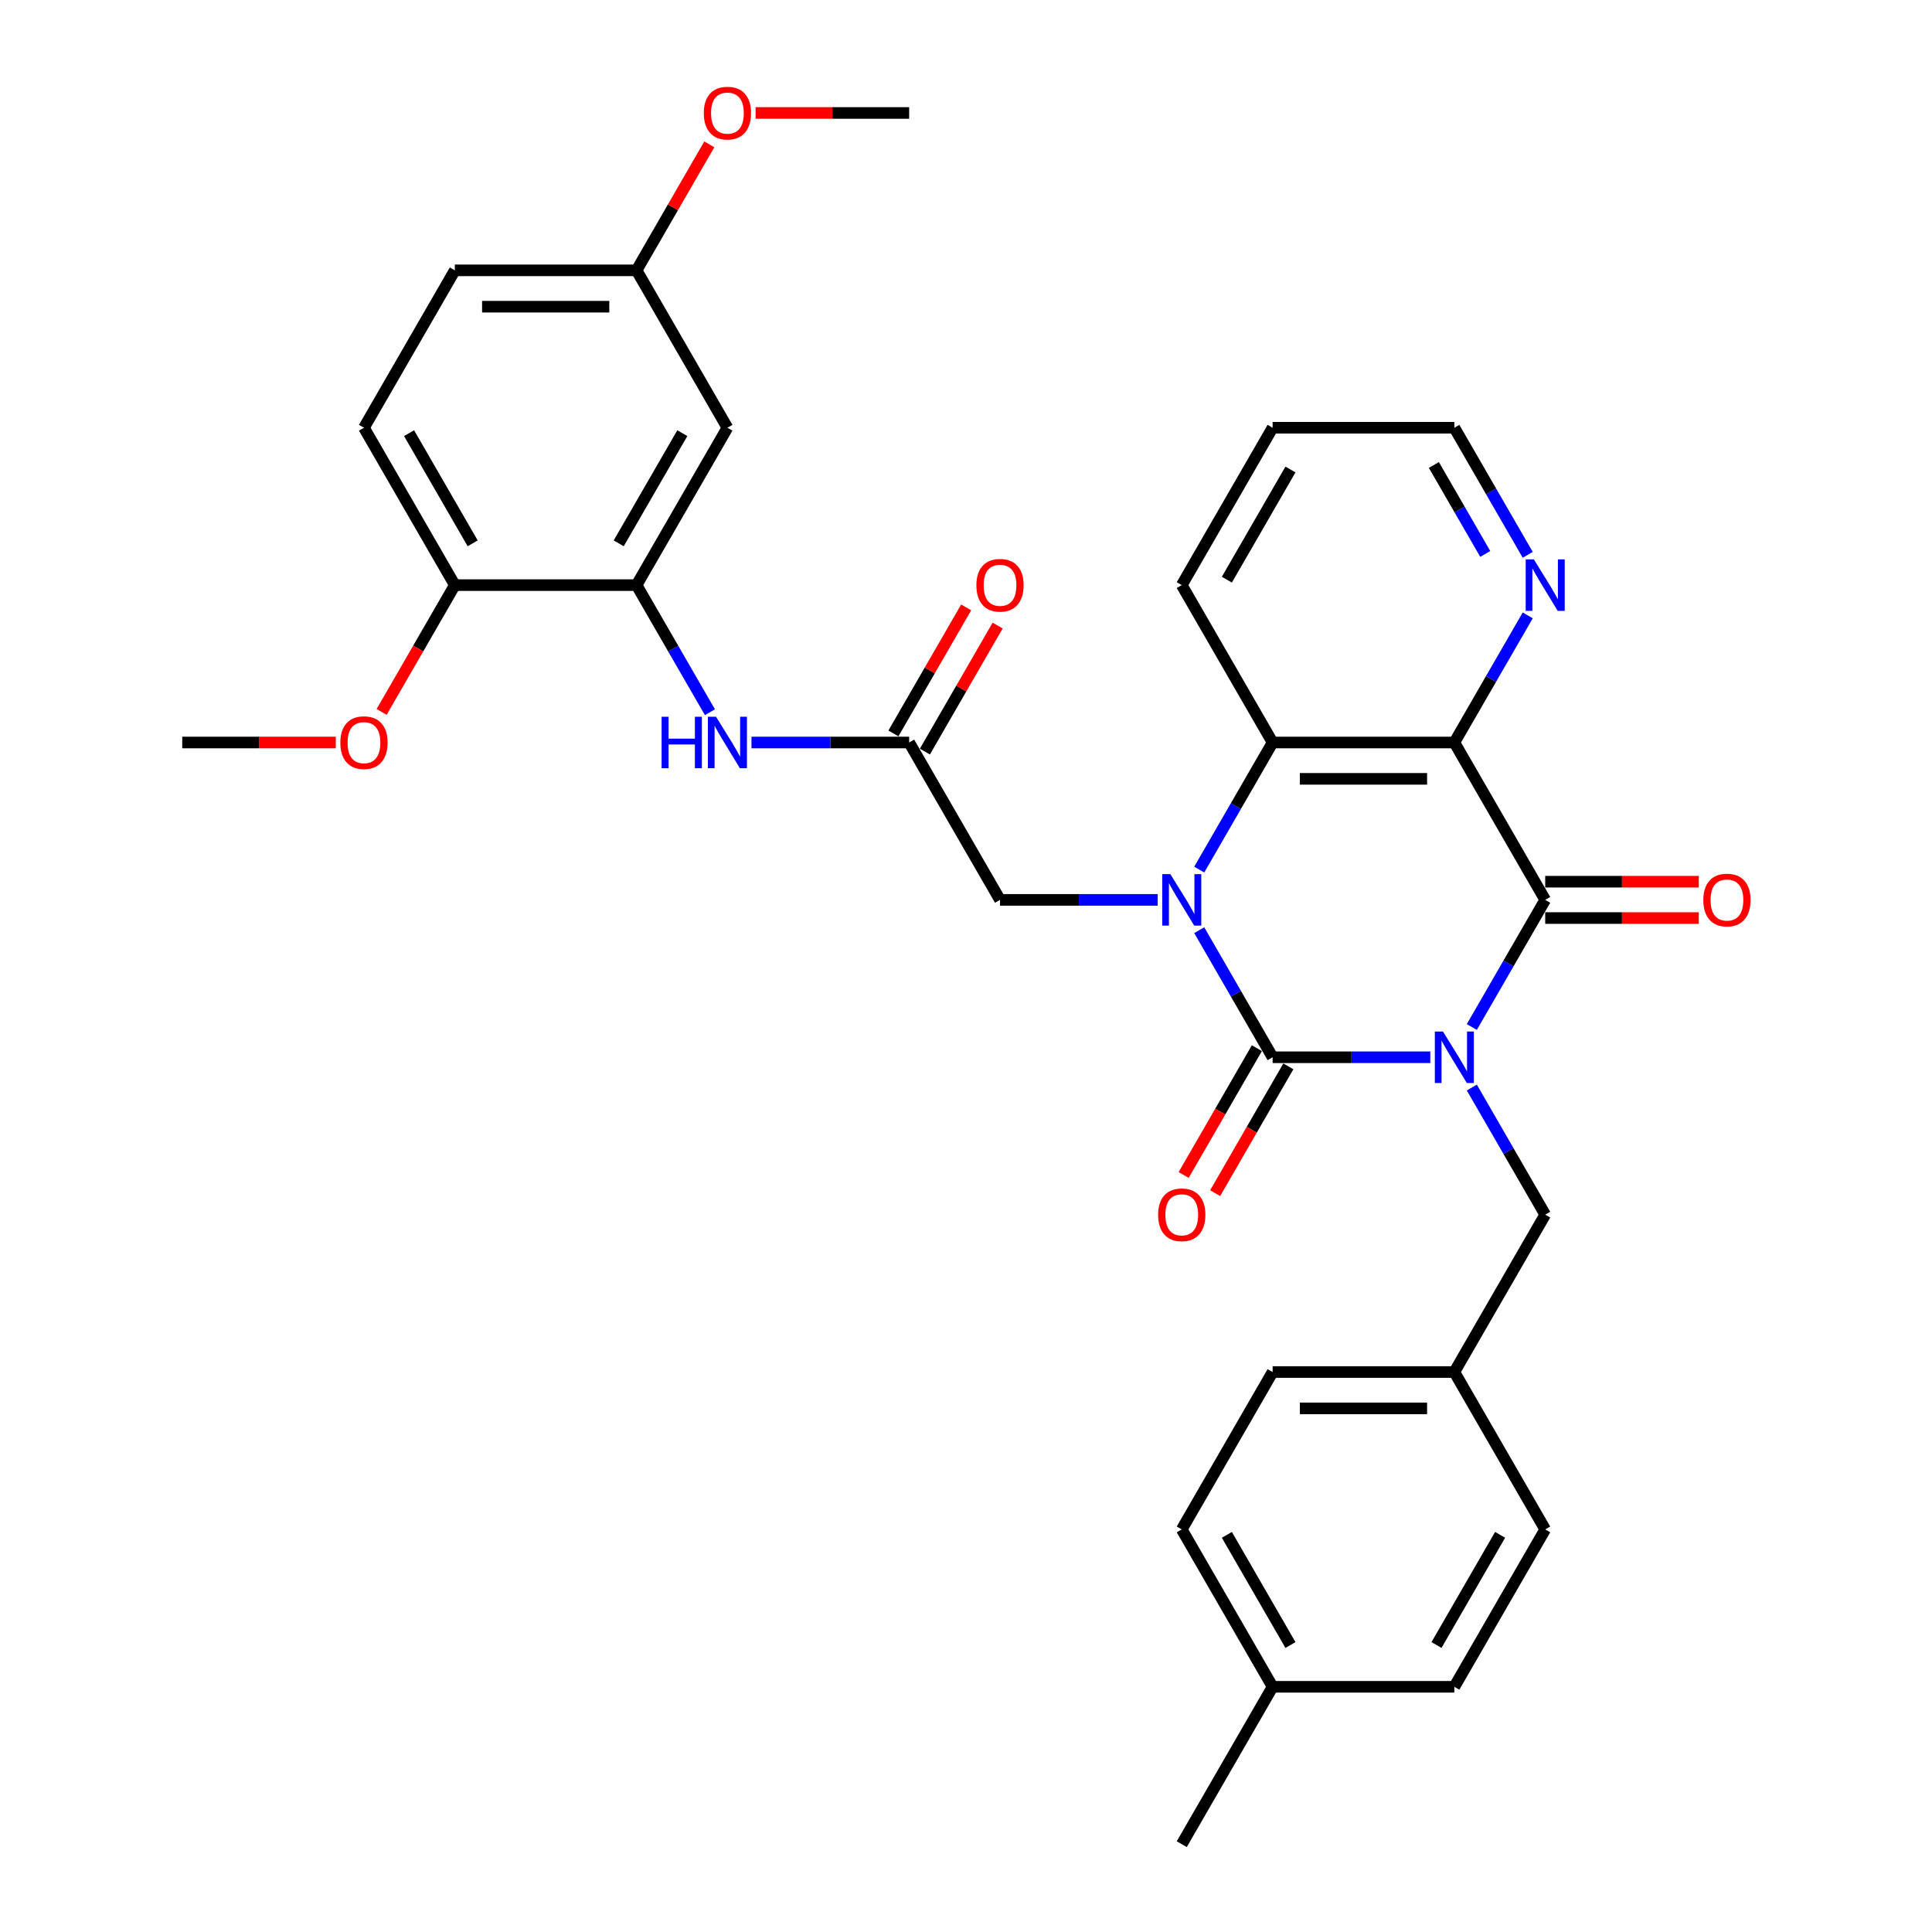 <?xml version='1.0' encoding='iso-8859-1'?>
<svg version='1.1' baseProfile='full'
              xmlns='http://www.w3.org/2000/svg'
                      xmlns:rdkit='http://www.rdkit.org/xml'
                      xmlns:xlink='http://www.w3.org/1999/xlink'
                  xml:space='preserve'
width='1000px' height='1000px' viewBox='0 0 1000 1000'>
<!-- END OF HEADER -->
<rect style='opacity:1.0;fill:#FFFFFF;stroke:none' width='1000' height='1000' x='0' y='0'> </rect>
<path class='bond-0' d='M 740.313,547.238 L 699.508,547.238' style='fill:none;fill-rule:evenodd;stroke:#0000FF;stroke-width:6px;stroke-linecap:butt;stroke-linejoin:miter;stroke-opacity:1' />
<path class='bond-0' d='M 699.508,547.238 L 658.703,547.238' style='fill:none;fill-rule:evenodd;stroke:#000000;stroke-width:6px;stroke-linecap:butt;stroke-linejoin:miter;stroke-opacity:1' />
<path class='bond-2' d='M 761.814,531.567 L 780.806,498.672' style='fill:none;fill-rule:evenodd;stroke:#0000FF;stroke-width:6px;stroke-linecap:butt;stroke-linejoin:miter;stroke-opacity:1' />
<path class='bond-2' d='M 780.806,498.672 L 799.799,465.777' style='fill:none;fill-rule:evenodd;stroke:#000000;stroke-width:6px;stroke-linecap:butt;stroke-linejoin:miter;stroke-opacity:1' />
<path class='bond-9' d='M 761.814,562.909 L 780.806,595.805' style='fill:none;fill-rule:evenodd;stroke:#0000FF;stroke-width:6px;stroke-linecap:butt;stroke-linejoin:miter;stroke-opacity:1' />
<path class='bond-9' d='M 780.806,595.805 L 799.799,628.7' style='fill:none;fill-rule:evenodd;stroke:#000000;stroke-width:6px;stroke-linecap:butt;stroke-linejoin:miter;stroke-opacity:1' />
<path class='bond-1' d='M 658.703,547.238 L 639.711,514.343' style='fill:none;fill-rule:evenodd;stroke:#000000;stroke-width:6px;stroke-linecap:butt;stroke-linejoin:miter;stroke-opacity:1' />
<path class='bond-1' d='M 639.711,514.343 L 620.719,481.448' style='fill:none;fill-rule:evenodd;stroke:#0000FF;stroke-width:6px;stroke-linecap:butt;stroke-linejoin:miter;stroke-opacity:1' />
<path class='bond-11' d='M 650.557,542.535 L 631.609,575.355' style='fill:none;fill-rule:evenodd;stroke:#000000;stroke-width:6px;stroke-linecap:butt;stroke-linejoin:miter;stroke-opacity:1' />
<path class='bond-11' d='M 631.609,575.355 L 612.66,608.175' style='fill:none;fill-rule:evenodd;stroke:#FF0000;stroke-width:6px;stroke-linecap:butt;stroke-linejoin:miter;stroke-opacity:1' />
<path class='bond-11' d='M 666.849,551.942 L 647.901,584.762' style='fill:none;fill-rule:evenodd;stroke:#000000;stroke-width:6px;stroke-linecap:butt;stroke-linejoin:miter;stroke-opacity:1' />
<path class='bond-11' d='M 647.901,584.762 L 628.952,617.582' style='fill:none;fill-rule:evenodd;stroke:#FF0000;stroke-width:6px;stroke-linecap:butt;stroke-linejoin:miter;stroke-opacity:1' />
<path class='bond-7' d='M 599.217,465.777 L 558.413,465.777' style='fill:none;fill-rule:evenodd;stroke:#0000FF;stroke-width:6px;stroke-linecap:butt;stroke-linejoin:miter;stroke-opacity:1' />
<path class='bond-7' d='M 558.413,465.777 L 517.608,465.777' style='fill:none;fill-rule:evenodd;stroke:#000000;stroke-width:6px;stroke-linecap:butt;stroke-linejoin:miter;stroke-opacity:1' />
<path class='bond-33' d='M 620.719,450.106 L 639.711,417.211' style='fill:none;fill-rule:evenodd;stroke:#0000FF;stroke-width:6px;stroke-linecap:butt;stroke-linejoin:miter;stroke-opacity:1' />
<path class='bond-33' d='M 639.711,417.211 L 658.703,384.316' style='fill:none;fill-rule:evenodd;stroke:#000000;stroke-width:6px;stroke-linecap:butt;stroke-linejoin:miter;stroke-opacity:1' />
<path class='bond-3' d='M 799.799,465.777 L 752.767,384.316' style='fill:none;fill-rule:evenodd;stroke:#000000;stroke-width:6px;stroke-linecap:butt;stroke-linejoin:miter;stroke-opacity:1' />
<path class='bond-13' d='M 799.799,475.183 L 839.54,475.183' style='fill:none;fill-rule:evenodd;stroke:#000000;stroke-width:6px;stroke-linecap:butt;stroke-linejoin:miter;stroke-opacity:1' />
<path class='bond-13' d='M 839.54,475.183 L 879.282,475.183' style='fill:none;fill-rule:evenodd;stroke:#FF0000;stroke-width:6px;stroke-linecap:butt;stroke-linejoin:miter;stroke-opacity:1' />
<path class='bond-13' d='M 799.799,456.371 L 839.54,456.371' style='fill:none;fill-rule:evenodd;stroke:#000000;stroke-width:6px;stroke-linecap:butt;stroke-linejoin:miter;stroke-opacity:1' />
<path class='bond-13' d='M 839.54,456.371 L 879.282,456.371' style='fill:none;fill-rule:evenodd;stroke:#FF0000;stroke-width:6px;stroke-linecap:butt;stroke-linejoin:miter;stroke-opacity:1' />
<path class='bond-4' d='M 752.767,384.316 L 658.703,384.316' style='fill:none;fill-rule:evenodd;stroke:#000000;stroke-width:6px;stroke-linecap:butt;stroke-linejoin:miter;stroke-opacity:1' />
<path class='bond-4' d='M 738.657,403.128 L 672.813,403.128' style='fill:none;fill-rule:evenodd;stroke:#000000;stroke-width:6px;stroke-linecap:butt;stroke-linejoin:miter;stroke-opacity:1' />
<path class='bond-10' d='M 752.767,384.316 L 771.759,351.42' style='fill:none;fill-rule:evenodd;stroke:#000000;stroke-width:6px;stroke-linecap:butt;stroke-linejoin:miter;stroke-opacity:1' />
<path class='bond-10' d='M 771.759,351.42 L 790.751,318.525' style='fill:none;fill-rule:evenodd;stroke:#0000FF;stroke-width:6px;stroke-linecap:butt;stroke-linejoin:miter;stroke-opacity:1' />
<path class='bond-21' d='M 658.703,384.316 L 611.672,302.854' style='fill:none;fill-rule:evenodd;stroke:#000000;stroke-width:6px;stroke-linecap:butt;stroke-linejoin:miter;stroke-opacity:1' />
<path class='bond-5' d='M 329.481,302.854 L 348.473,335.749' style='fill:none;fill-rule:evenodd;stroke:#000000;stroke-width:6px;stroke-linecap:butt;stroke-linejoin:miter;stroke-opacity:1' />
<path class='bond-5' d='M 348.473,335.749 L 367.465,368.645' style='fill:none;fill-rule:evenodd;stroke:#0000FF;stroke-width:6px;stroke-linecap:butt;stroke-linejoin:miter;stroke-opacity:1' />
<path class='bond-12' d='M 329.481,302.854 L 376.513,221.393' style='fill:none;fill-rule:evenodd;stroke:#000000;stroke-width:6px;stroke-linecap:butt;stroke-linejoin:miter;stroke-opacity:1' />
<path class='bond-12' d='M 320.243,281.229 L 353.166,224.206' style='fill:none;fill-rule:evenodd;stroke:#000000;stroke-width:6px;stroke-linecap:butt;stroke-linejoin:miter;stroke-opacity:1' />
<path class='bond-14' d='M 329.481,302.854 L 235.417,302.854' style='fill:none;fill-rule:evenodd;stroke:#000000;stroke-width:6px;stroke-linecap:butt;stroke-linejoin:miter;stroke-opacity:1' />
<path class='bond-6' d='M 470.576,384.316 L 517.608,465.777' style='fill:none;fill-rule:evenodd;stroke:#000000;stroke-width:6px;stroke-linecap:butt;stroke-linejoin:miter;stroke-opacity:1' />
<path class='bond-8' d='M 470.576,384.316 L 429.771,384.316' style='fill:none;fill-rule:evenodd;stroke:#000000;stroke-width:6px;stroke-linecap:butt;stroke-linejoin:miter;stroke-opacity:1' />
<path class='bond-8' d='M 429.771,384.316 L 388.967,384.316' style='fill:none;fill-rule:evenodd;stroke:#0000FF;stroke-width:6px;stroke-linecap:butt;stroke-linejoin:miter;stroke-opacity:1' />
<path class='bond-15' d='M 478.722,389.019 L 497.551,356.406' style='fill:none;fill-rule:evenodd;stroke:#000000;stroke-width:6px;stroke-linecap:butt;stroke-linejoin:miter;stroke-opacity:1' />
<path class='bond-15' d='M 497.551,356.406 L 516.381,323.793' style='fill:none;fill-rule:evenodd;stroke:#FF0000;stroke-width:6px;stroke-linecap:butt;stroke-linejoin:miter;stroke-opacity:1' />
<path class='bond-15' d='M 462.43,379.613 L 481.259,346.999' style='fill:none;fill-rule:evenodd;stroke:#000000;stroke-width:6px;stroke-linecap:butt;stroke-linejoin:miter;stroke-opacity:1' />
<path class='bond-15' d='M 481.259,346.999 L 500.088,314.386' style='fill:none;fill-rule:evenodd;stroke:#FF0000;stroke-width:6px;stroke-linecap:butt;stroke-linejoin:miter;stroke-opacity:1' />
<path class='bond-18' d='M 799.799,628.7 L 752.767,710.161' style='fill:none;fill-rule:evenodd;stroke:#000000;stroke-width:6px;stroke-linecap:butt;stroke-linejoin:miter;stroke-opacity:1' />
<path class='bond-28' d='M 790.751,287.183 L 771.759,254.288' style='fill:none;fill-rule:evenodd;stroke:#0000FF;stroke-width:6px;stroke-linecap:butt;stroke-linejoin:miter;stroke-opacity:1' />
<path class='bond-28' d='M 771.759,254.288 L 752.767,221.393' style='fill:none;fill-rule:evenodd;stroke:#000000;stroke-width:6px;stroke-linecap:butt;stroke-linejoin:miter;stroke-opacity:1' />
<path class='bond-28' d='M 768.761,286.721 L 755.467,263.694' style='fill:none;fill-rule:evenodd;stroke:#0000FF;stroke-width:6px;stroke-linecap:butt;stroke-linejoin:miter;stroke-opacity:1' />
<path class='bond-28' d='M 755.467,263.694 L 742.172,240.668' style='fill:none;fill-rule:evenodd;stroke:#000000;stroke-width:6px;stroke-linecap:butt;stroke-linejoin:miter;stroke-opacity:1' />
<path class='bond-17' d='M 376.513,221.393 L 329.481,139.931' style='fill:none;fill-rule:evenodd;stroke:#000000;stroke-width:6px;stroke-linecap:butt;stroke-linejoin:miter;stroke-opacity:1' />
<path class='bond-16' d='M 235.417,302.854 L 188.386,221.393' style='fill:none;fill-rule:evenodd;stroke:#000000;stroke-width:6px;stroke-linecap:butt;stroke-linejoin:miter;stroke-opacity:1' />
<path class='bond-16' d='M 244.655,281.229 L 211.733,224.206' style='fill:none;fill-rule:evenodd;stroke:#000000;stroke-width:6px;stroke-linecap:butt;stroke-linejoin:miter;stroke-opacity:1' />
<path class='bond-23' d='M 235.417,302.854 L 216.469,335.674' style='fill:none;fill-rule:evenodd;stroke:#000000;stroke-width:6px;stroke-linecap:butt;stroke-linejoin:miter;stroke-opacity:1' />
<path class='bond-23' d='M 216.469,335.674 L 197.52,368.494' style='fill:none;fill-rule:evenodd;stroke:#FF0000;stroke-width:6px;stroke-linecap:butt;stroke-linejoin:miter;stroke-opacity:1' />
<path class='bond-19' d='M 188.386,221.393 L 235.417,139.931' style='fill:none;fill-rule:evenodd;stroke:#000000;stroke-width:6px;stroke-linecap:butt;stroke-linejoin:miter;stroke-opacity:1' />
<path class='bond-27' d='M 329.481,139.931 L 348.31,107.318' style='fill:none;fill-rule:evenodd;stroke:#000000;stroke-width:6px;stroke-linecap:butt;stroke-linejoin:miter;stroke-opacity:1' />
<path class='bond-27' d='M 348.31,107.318 L 367.139,74.706' style='fill:none;fill-rule:evenodd;stroke:#FF0000;stroke-width:6px;stroke-linecap:butt;stroke-linejoin:miter;stroke-opacity:1' />
<path class='bond-36' d='M 329.481,139.931 L 235.417,139.931' style='fill:none;fill-rule:evenodd;stroke:#000000;stroke-width:6px;stroke-linecap:butt;stroke-linejoin:miter;stroke-opacity:1' />
<path class='bond-36' d='M 315.371,158.744 L 249.527,158.744' style='fill:none;fill-rule:evenodd;stroke:#000000;stroke-width:6px;stroke-linecap:butt;stroke-linejoin:miter;stroke-opacity:1' />
<path class='bond-22' d='M 752.767,710.161 L 799.799,791.623' style='fill:none;fill-rule:evenodd;stroke:#000000;stroke-width:6px;stroke-linecap:butt;stroke-linejoin:miter;stroke-opacity:1' />
<path class='bond-24' d='M 752.767,710.161 L 658.703,710.161' style='fill:none;fill-rule:evenodd;stroke:#000000;stroke-width:6px;stroke-linecap:butt;stroke-linejoin:miter;stroke-opacity:1' />
<path class='bond-24' d='M 738.657,728.974 L 672.813,728.974' style='fill:none;fill-rule:evenodd;stroke:#000000;stroke-width:6px;stroke-linecap:butt;stroke-linejoin:miter;stroke-opacity:1' />
<path class='bond-20' d='M 658.703,873.084 L 611.672,791.623' style='fill:none;fill-rule:evenodd;stroke:#000000;stroke-width:6px;stroke-linecap:butt;stroke-linejoin:miter;stroke-opacity:1' />
<path class='bond-20' d='M 667.941,851.458 L 635.019,794.436' style='fill:none;fill-rule:evenodd;stroke:#000000;stroke-width:6px;stroke-linecap:butt;stroke-linejoin:miter;stroke-opacity:1' />
<path class='bond-29' d='M 658.703,873.084 L 611.672,954.545' style='fill:none;fill-rule:evenodd;stroke:#000000;stroke-width:6px;stroke-linecap:butt;stroke-linejoin:miter;stroke-opacity:1' />
<path class='bond-34' d='M 658.703,873.084 L 752.767,873.084' style='fill:none;fill-rule:evenodd;stroke:#000000;stroke-width:6px;stroke-linecap:butt;stroke-linejoin:miter;stroke-opacity:1' />
<path class='bond-35' d='M 611.672,302.854 L 658.703,221.393' style='fill:none;fill-rule:evenodd;stroke:#000000;stroke-width:6px;stroke-linecap:butt;stroke-linejoin:miter;stroke-opacity:1' />
<path class='bond-35' d='M 635.019,300.041 L 667.941,243.018' style='fill:none;fill-rule:evenodd;stroke:#000000;stroke-width:6px;stroke-linecap:butt;stroke-linejoin:miter;stroke-opacity:1' />
<path class='bond-26' d='M 799.799,791.623 L 752.767,873.084' style='fill:none;fill-rule:evenodd;stroke:#000000;stroke-width:6px;stroke-linecap:butt;stroke-linejoin:miter;stroke-opacity:1' />
<path class='bond-26' d='M 776.451,794.436 L 743.529,851.458' style='fill:none;fill-rule:evenodd;stroke:#000000;stroke-width:6px;stroke-linecap:butt;stroke-linejoin:miter;stroke-opacity:1' />
<path class='bond-30' d='M 173.806,384.316 L 134.064,384.316' style='fill:none;fill-rule:evenodd;stroke:#FF0000;stroke-width:6px;stroke-linecap:butt;stroke-linejoin:miter;stroke-opacity:1' />
<path class='bond-30' d='M 134.064,384.316 L 94.322,384.316' style='fill:none;fill-rule:evenodd;stroke:#000000;stroke-width:6px;stroke-linecap:butt;stroke-linejoin:miter;stroke-opacity:1' />
<path class='bond-25' d='M 658.703,710.161 L 611.672,791.623' style='fill:none;fill-rule:evenodd;stroke:#000000;stroke-width:6px;stroke-linecap:butt;stroke-linejoin:miter;stroke-opacity:1' />
<path class='bond-31' d='M 391.093,58.47 L 430.834,58.47' style='fill:none;fill-rule:evenodd;stroke:#FF0000;stroke-width:6px;stroke-linecap:butt;stroke-linejoin:miter;stroke-opacity:1' />
<path class='bond-31' d='M 430.834,58.47 L 470.576,58.47' style='fill:none;fill-rule:evenodd;stroke:#000000;stroke-width:6px;stroke-linecap:butt;stroke-linejoin:miter;stroke-opacity:1' />
<path class='bond-32' d='M 752.767,221.393 L 658.703,221.393' style='fill:none;fill-rule:evenodd;stroke:#000000;stroke-width:6px;stroke-linecap:butt;stroke-linejoin:miter;stroke-opacity:1' />
<path  class='atom-0' d='M 746.878 533.919
L 755.607 548.029
Q 756.473 549.421, 757.865 551.942
Q 759.257 554.463, 759.332 554.613
L 759.332 533.919
L 762.869 533.919
L 762.869 560.558
L 759.22 560.558
L 749.851 545.131
Q 748.76 543.325, 747.593 541.256
Q 746.465 539.187, 746.126 538.547
L 746.126 560.558
L 742.664 560.558
L 742.664 533.919
L 746.878 533.919
' fill='#0000FF'/>
<path  class='atom-2' d='M 605.783 452.458
L 614.512 466.567
Q 615.378 467.959, 616.77 470.48
Q 618.162 473.001, 618.237 473.152
L 618.237 452.458
L 621.774 452.458
L 621.774 479.096
L 618.124 479.096
L 608.756 463.67
Q 607.664 461.864, 606.498 459.795
Q 605.369 457.725, 605.031 457.086
L 605.031 479.096
L 601.569 479.096
L 601.569 452.458
L 605.783 452.458
' fill='#0000FF'/>
<path  class='atom-9' d='M 342.443 370.996
L 346.055 370.996
L 346.055 382.322
L 359.675 382.322
L 359.675 370.996
L 363.287 370.996
L 363.287 397.635
L 359.675 397.635
L 359.675 385.332
L 346.055 385.332
L 346.055 397.635
L 342.443 397.635
L 342.443 370.996
' fill='#0000FF'/>
<path  class='atom-9' d='M 370.624 370.996
L 379.353 385.106
Q 380.219 386.498, 381.611 389.019
Q 383.003 391.54, 383.078 391.69
L 383.078 370.996
L 386.615 370.996
L 386.615 397.635
L 382.965 397.635
L 373.597 382.209
Q 372.506 380.403, 371.339 378.333
Q 370.21 376.264, 369.872 375.624
L 369.872 397.635
L 366.41 397.635
L 366.41 370.996
L 370.624 370.996
' fill='#0000FF'/>
<path  class='atom-11' d='M 793.91 289.535
L 802.639 303.644
Q 803.505 305.037, 804.897 307.557
Q 806.289 310.078, 806.364 310.229
L 806.364 289.535
L 809.901 289.535
L 809.901 316.174
L 806.251 316.174
L 796.883 300.747
Q 795.791 298.941, 794.625 296.872
Q 793.496 294.802, 793.158 294.163
L 793.158 316.174
L 789.696 316.174
L 789.696 289.535
L 793.91 289.535
' fill='#0000FF'/>
<path  class='atom-12' d='M 599.443 628.775
Q 599.443 622.379, 602.604 618.804
Q 605.764 615.23, 611.672 615.23
Q 617.579 615.23, 620.739 618.804
Q 623.9 622.379, 623.9 628.775
Q 623.9 635.247, 620.702 638.934
Q 617.503 642.584, 611.672 642.584
Q 605.802 642.584, 602.604 638.934
Q 599.443 635.284, 599.443 628.775
M 611.672 639.574
Q 615.735 639.574, 617.917 636.865
Q 620.137 634.118, 620.137 628.775
Q 620.137 623.545, 617.917 620.911
Q 615.735 618.24, 611.672 618.24
Q 607.608 618.24, 605.388 620.874
Q 603.206 623.508, 603.206 628.775
Q 603.206 634.156, 605.388 636.865
Q 607.608 639.574, 611.672 639.574
' fill='#FF0000'/>
<path  class='atom-14' d='M 881.634 465.852
Q 881.634 459.456, 884.794 455.882
Q 887.955 452.307, 893.862 452.307
Q 899.769 452.307, 902.93 455.882
Q 906.09 459.456, 906.09 465.852
Q 906.09 472.324, 902.892 476.011
Q 899.694 479.661, 893.862 479.661
Q 887.992 479.661, 884.794 476.011
Q 881.634 472.362, 881.634 465.852
M 893.862 476.651
Q 897.926 476.651, 900.108 473.942
Q 902.328 471.195, 902.328 465.852
Q 902.328 460.622, 900.108 457.989
Q 897.926 455.317, 893.862 455.317
Q 889.799 455.317, 887.579 457.951
Q 885.396 460.585, 885.396 465.852
Q 885.396 471.233, 887.579 473.942
Q 889.799 476.651, 893.862 476.651
' fill='#FF0000'/>
<path  class='atom-16' d='M 505.38 302.93
Q 505.38 296.533, 508.54 292.959
Q 511.701 289.384, 517.608 289.384
Q 523.515 289.384, 526.676 292.959
Q 529.836 296.533, 529.836 302.93
Q 529.836 309.401, 526.638 313.088
Q 523.44 316.738, 517.608 316.738
Q 511.738 316.738, 508.54 313.088
Q 505.38 309.439, 505.38 302.93
M 517.608 313.728
Q 521.672 313.728, 523.854 311.019
Q 526.074 308.272, 526.074 302.93
Q 526.074 297.7, 523.854 295.066
Q 521.672 292.394, 517.608 292.394
Q 513.544 292.394, 511.325 295.028
Q 509.142 297.662, 509.142 302.93
Q 509.142 308.31, 511.325 311.019
Q 513.544 313.728, 517.608 313.728
' fill='#FF0000'/>
<path  class='atom-24' d='M 176.157 384.391
Q 176.157 377.995, 179.318 374.42
Q 182.478 370.846, 188.386 370.846
Q 194.293 370.846, 197.453 374.42
Q 200.614 377.995, 200.614 384.391
Q 200.614 390.863, 197.416 394.55
Q 194.218 398.199, 188.386 398.199
Q 182.516 398.199, 179.318 394.55
Q 176.157 390.9, 176.157 384.391
M 188.386 395.189
Q 192.449 395.189, 194.631 392.48
Q 196.851 389.734, 196.851 384.391
Q 196.851 379.161, 194.631 376.527
Q 192.449 373.856, 188.386 373.856
Q 184.322 373.856, 182.102 376.49
Q 179.92 379.123, 179.92 384.391
Q 179.92 389.771, 182.102 392.48
Q 184.322 395.189, 188.386 395.189
' fill='#FF0000'/>
<path  class='atom-28' d='M 364.284 58.545
Q 364.284 52.149, 367.445 48.575
Q 370.606 45, 376.513 45
Q 382.42 45, 385.58 48.575
Q 388.741 52.149, 388.741 58.545
Q 388.741 65.017, 385.543 68.704
Q 382.345 72.354, 376.513 72.354
Q 370.643 72.354, 367.445 68.704
Q 364.284 65.055, 364.284 58.545
M 376.513 69.344
Q 380.576 69.344, 382.759 66.635
Q 384.978 63.888, 384.978 58.545
Q 384.978 53.315, 382.759 50.682
Q 380.576 48.01, 376.513 48.01
Q 372.449 48.01, 370.229 50.644
Q 368.047 53.278, 368.047 58.545
Q 368.047 63.926, 370.229 66.635
Q 372.449 69.344, 376.513 69.344
' fill='#FF0000'/>
</svg>

